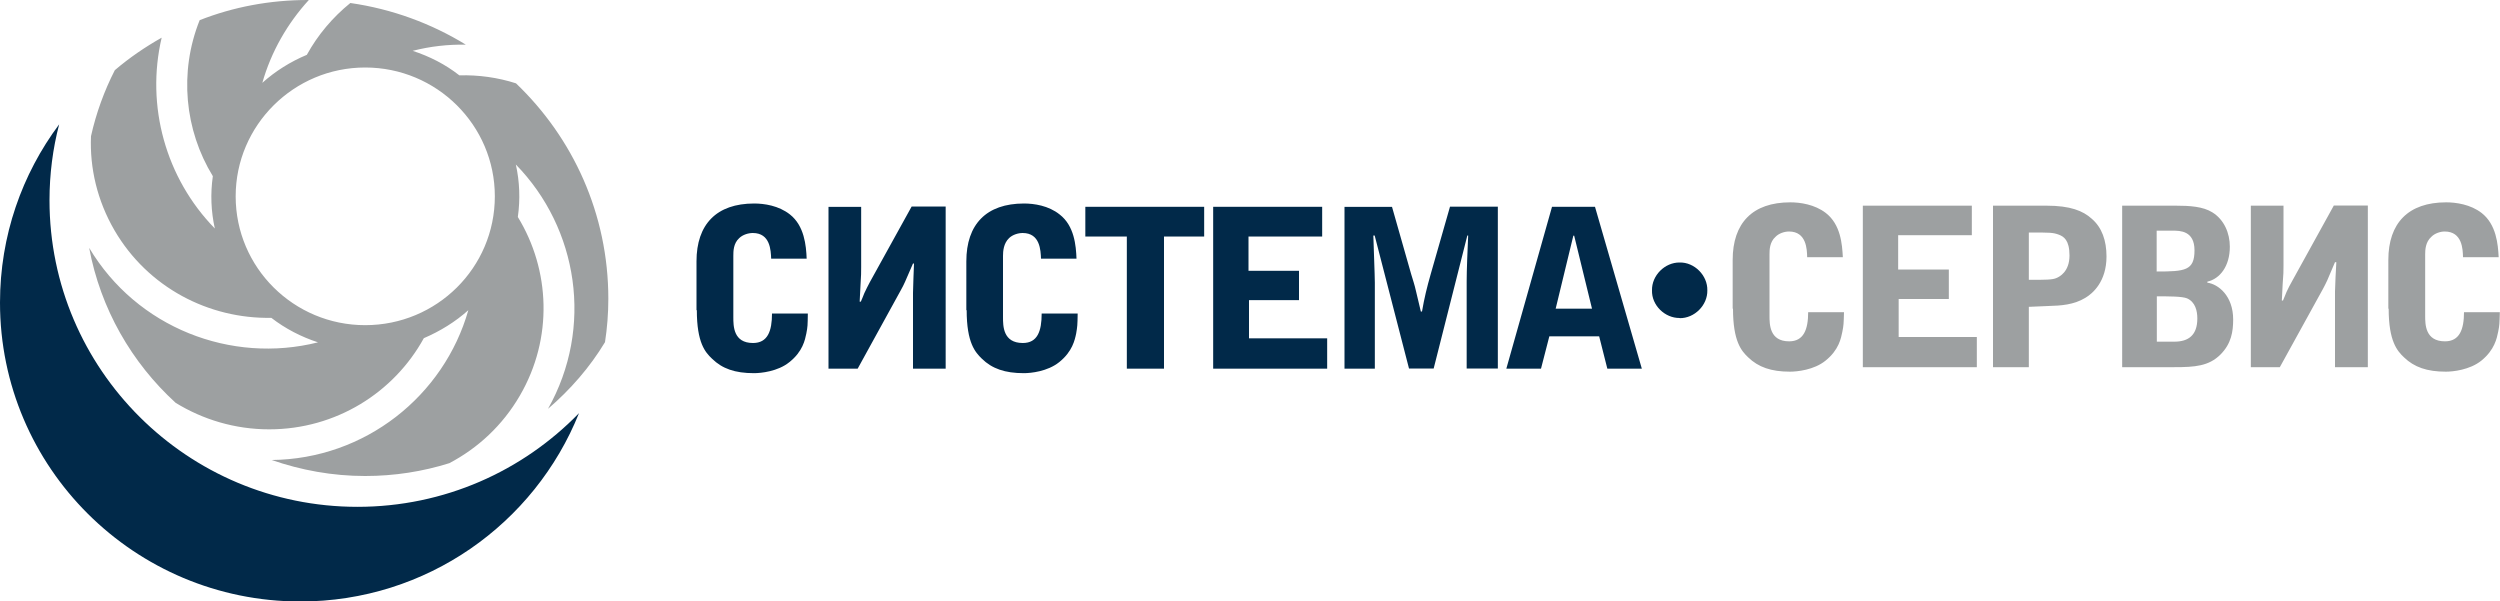 <?xml version="1.0" encoding="utf-8"?>
<!-- Generator: Adobe Illustrator 27.2.0, SVG Export Plug-In . SVG Version: 6.00 Build 0)  -->
<svg version="1.1" id="Layer_1" xmlns="http://www.w3.org/2000/svg" xmlns:xlink="http://www.w3.org/1999/xlink" x="0px" y="0px"
	 viewBox="0 0 150 36.08" style="enable-background:new 0 0 150 36.08;" xml:space="preserve">
<style type="text/css">
	.st0{fill-rule:evenodd;clip-rule:evenodd;fill:#9DA0A1;}
	.st1{fill-rule:evenodd;clip-rule:evenodd;fill:#012949;}
</style>
<g>
	<path class="st0" d="M21.91,4.05c4.29,0,7.78,3.46,7.78,7.73c0,4.28-3.48,7.73-7.78,7.73c-4.28,0-7.77-3.45-7.77-7.73
		C14.14,7.52,17.63,4.05,21.91,4.05L21.91,4.05L21.91,4.05z M18.47,0h0.06c-1.28,1.4-2.26,3.1-2.79,4.97
		c0.78-0.7,1.69-1.27,2.67-1.68c0.66-1.2,1.55-2.25,2.61-3.11c2.51,0.36,4.86,1.23,6.93,2.5c-1.07-0.02-2.14,0.1-3.19,0.37
		c1.01,0.33,1.96,0.81,2.8,1.47c1.16-0.03,2.31,0.13,3.4,0.48c3.41,3.26,5.54,7.83,5.54,12.93c0,0.88-0.07,1.76-0.2,2.6
		c-0.91,1.51-2.08,2.85-3.42,4c2.75-4.88,1.81-10.83-1.93-14.66c0.23,1.03,0.27,2.09,0.12,3.15c1.94,3.17,2.13,7.27,0.12,10.72
		c-1.04,1.79-2.52,3.15-4.23,4.05c-1.59,0.5-3.29,0.77-5.05,0.77c-1.97,0-3.85-0.35-5.61-0.96c5.61-0.06,10.34-3.85,11.8-8.99
		c-0.78,0.7-1.69,1.26-2.67,1.68c-1.79,3.26-5.27,5.47-9.28,5.47c-2.06,0-3.98-0.59-5.61-1.59c-2.64-2.41-4.51-5.65-5.19-9.3
		c2.86,4.8,8.52,6.98,13.73,5.67c-1.01-0.33-1.96-0.82-2.8-1.47c-3.75,0.07-7.41-1.82-9.41-5.25c-1.04-1.79-1.49-3.74-1.41-5.65
		c0.31-1.39,0.8-2.73,1.43-3.96C7.77,3.46,8.71,2.82,9.7,2.26c-0.96,4.09,0.24,8.43,3.19,11.45c-0.23-1.03-0.27-2.09-0.12-3.14
		c-1.69-2.76-2.04-6.24-0.79-9.36C13.99,0.42,16.18,0,18.47,0L18.47,0L18.47,0z"/>
	<path class="st1" d="M34.74,24.79c-2.66,6.63-9.14,11.3-16.73,11.3C8.06,36.08,0,28.05,0,18.16c0-4.02,1.32-7.71,3.55-10.7
		c-0.38,1.45-0.58,2.98-0.58,4.56c0,10.15,8.28,18.39,18.48,18.39C26.66,30.41,31.37,28.26,34.74,24.79L34.74,24.79L34.74,24.79z"/>
	<path class="st1" d="M93.12,12.41l-2.74,9.71h2.08l0.5-1.94h2.99l0.49,1.94h2.07l-2.81-9.71H93.12L93.12,12.41L93.12,12.41z
		 M95.52,18.52h-2.18l1.06-4.38h0.05L95.52,18.52L95.52,18.52L95.52,18.52z M80.65,22.12h1.84v-5.16c0-0.41-0.08-2.39-0.09-2.83
		h0.08l2.06,7.98h1.48l2.02-7.98h0.05c-0.04,0.93-0.09,2.08-0.09,2.76v5.22h1.87v-9.71h-2.87l-1.15,4.02
		c-0.24,0.84-0.39,1.46-0.53,2.27h-0.07c-0.04-0.18-0.24-1.01-0.29-1.22c-0.1-0.44-0.16-0.58-0.29-1.02l-1.15-4.04h-2.85V22.12
		L80.65,22.12L80.65,22.12z M72.79,22.12h6.84V20.3h-4.69v-2.29h3v-1.76h-3.03v-2.06h4.42v-1.78h-6.54V22.12L72.79,22.12
		L72.79,22.12z M65.12,12.41v1.78h2.49v7.93h2.23v-7.93h2.41v-1.78H65.12L65.12,12.41L65.12,12.41z M58,18.61
		c0,1.97,0.52,2.53,0.91,2.91c0.61,0.6,1.39,0.87,2.52,0.87c0.42,0,1.42-0.1,2.12-0.66c0.8-0.64,0.94-1.34,1.02-1.72
		c0.07-0.41,0.08-0.49,0.09-1.2h-2.16c0,1.06-0.25,1.77-1.13,1.77c-1.19,0-1.19-1.02-1.19-1.55v-3.68c0-0.27,0.03-0.75,0.37-1.07
		c0.21-0.2,0.54-0.3,0.81-0.3c1.05,0,1.08,1.05,1.1,1.54h2.13c-0.03-0.79-0.13-1.97-1.01-2.65c-0.67-0.54-1.55-0.66-2.14-0.66
		c-2.26,0-3.46,1.25-3.46,3.47V18.61L58,18.61L58,18.61z M56.75,22.12h-1.97v-4.55c0-0.25,0.05-1.48,0.06-1.76h-0.06
		c-0.51,1.18-0.52,1.22-0.73,1.6l-2.59,4.71h-1.75v-9.71h1.96v3.61c0,0.37,0,0.45-0.04,1.1l-0.05,0.98h0.07
		c0.04-0.07,0.17-0.42,0.21-0.51c0.09-0.2,0.23-0.47,0.33-0.66l2.51-4.54h2.04V22.12L56.75,22.12L56.75,22.12z M41.81,18.61
		c0,1.97,0.51,2.53,0.91,2.91c0.61,0.6,1.38,0.87,2.52,0.87c0.41,0,1.43-0.1,2.12-0.66c0.81-0.64,0.94-1.34,1.02-1.72
		c0.08-0.41,0.08-0.49,0.09-1.2h-2.15c0,1.06-0.26,1.77-1.14,1.77c-1.18,0-1.18-1.02-1.18-1.55v-3.68c0-0.27,0-0.75,0.36-1.07
		c0.21-0.2,0.54-0.3,0.81-0.3c1.05,0,1.08,1.05,1.1,1.54h2.13c-0.03-0.79-0.14-1.97-1-2.65c-0.68-0.54-1.56-0.66-2.15-0.66
		c-2.26,0-3.46,1.25-3.46,3.47V18.61L41.81,18.61L41.81,18.61z M98.52,22.39L98.52,22.39L98.52,22.39z"/>
	<path class="st0" d="M143.32,18.52c0,1.97,0.52,2.54,0.92,2.92c0.61,0.59,1.38,0.86,2.51,0.86c0.42,0,1.43-0.1,2.13-0.66
		c0.8-0.65,0.93-1.35,1.01-1.73c0.08-0.4,0.08-0.48,0.1-1.18h-2.15c0,1.04-0.27,1.75-1.14,1.75c-1.19,0-1.19-1.02-1.19-1.54v-3.68
		c0-0.27,0.02-0.74,0.37-1.05c0.2-0.21,0.54-0.32,0.8-0.32c1.06,0,1.09,1.07,1.1,1.54h2.14c-0.04-0.78-0.14-1.96-1.02-2.65
		c-0.67-0.52-1.55-0.64-2.13-0.64c-2.27,0-3.47,1.24-3.47,3.46V18.52L143.32,18.52L143.32,18.52z M142.07,22.03h-1.97v-4.54
		c0-0.24,0.06-1.48,0.08-1.76h-0.08c-0.49,1.18-0.52,1.22-0.72,1.6l-2.59,4.7h-1.74v-9.69h1.96v3.6c0,0.37,0,0.45-0.05,1.1
		l-0.05,0.99h0.07c0.04-0.07,0.17-0.43,0.21-0.51c0.09-0.21,0.23-0.46,0.34-0.66l2.5-4.53h2.04V22.03L142.07,22.03L142.07,22.03z
		 M129.4,13.84h0.96c0.44,0,1.31,0,1.31,1.18c0,1.22-0.57,1.27-2.27,1.27V13.84L129.4,13.84L129.4,13.84z M129.4,17.78
		c0.75,0,1.52,0,1.82,0.12c0.5,0.22,0.62,0.75,0.62,1.21c0,1-0.53,1.39-1.38,1.39h-1.05V17.78L129.4,17.78L129.4,17.78z
		 M127.31,22.03h3.15c1.23,0,2.07-0.06,2.77-0.76c0.65-0.65,0.76-1.38,0.76-2.1c0-1.42-0.89-2.12-1.55-2.21V16.9
		c0.75-0.17,1.35-0.92,1.35-2.1c0-0.81-0.34-1.62-1.05-2.06c-0.56-0.35-1.36-0.4-2.2-0.4h-3.21V22.03L127.31,22.03L127.31,22.03z
		 M119.58,22.03h2.15v-3.62l1.17-0.05c0.76-0.02,1.53-0.07,2.22-0.49c0.44-0.26,1.27-0.97,1.27-2.48c0-0.95-0.27-1.74-0.89-2.27
		c-0.52-0.47-1.28-0.78-2.71-0.78h-3.21V22.03L119.58,22.03L119.58,22.03z M121.73,13.95c1.29,0,1.44,0,1.8,0.13
		c0.29,0.11,0.64,0.32,0.64,1.25c0,0.98-0.61,1.28-0.78,1.35c-0.24,0.11-0.64,0.11-1.66,0.11V13.95L121.73,13.95L121.73,13.95z
		 M111.77,22.03h6.84v-1.81h-4.69v-2.28h3.01v-1.77h-3.04v-2.06h4.42v-1.77h-6.54V22.03L111.77,22.03L111.77,22.03z M103.98,18.52
		c0,1.97,0.51,2.54,0.91,2.92c0.61,0.59,1.38,0.86,2.51,0.86c0.42,0,1.44-0.1,2.13-0.66c0.81-0.65,0.93-1.35,1.01-1.73
		c0.08-0.4,0.08-0.48,0.1-1.18h-2.15c0,1.04-0.27,1.75-1.14,1.75c-1.18,0-1.18-1.02-1.18-1.54v-3.68c0-0.27,0.01-0.74,0.36-1.05
		c0.2-0.21,0.54-0.32,0.81-0.32c1.05,0,1.08,1.07,1.09,1.54h2.14c-0.04-0.78-0.13-1.96-1.02-2.65c-0.67-0.52-1.55-0.64-2.13-0.64
		c-2.27,0-3.46,1.24-3.46,3.46V18.52L103.98,18.52L103.98,18.52z"/>
	<path class="st1" d="M99.12,17.42L99.12,17.42c-0.02-0.89,0.77-1.68,1.66-1.67c0.89-0.02,1.68,0.78,1.66,1.67l0,0
		c0.02,0.89-0.77,1.68-1.66,1.67v-0.01C99.89,19.09,99.09,18.31,99.12,17.42L99.12,17.42z"/>
</g>
</svg>
